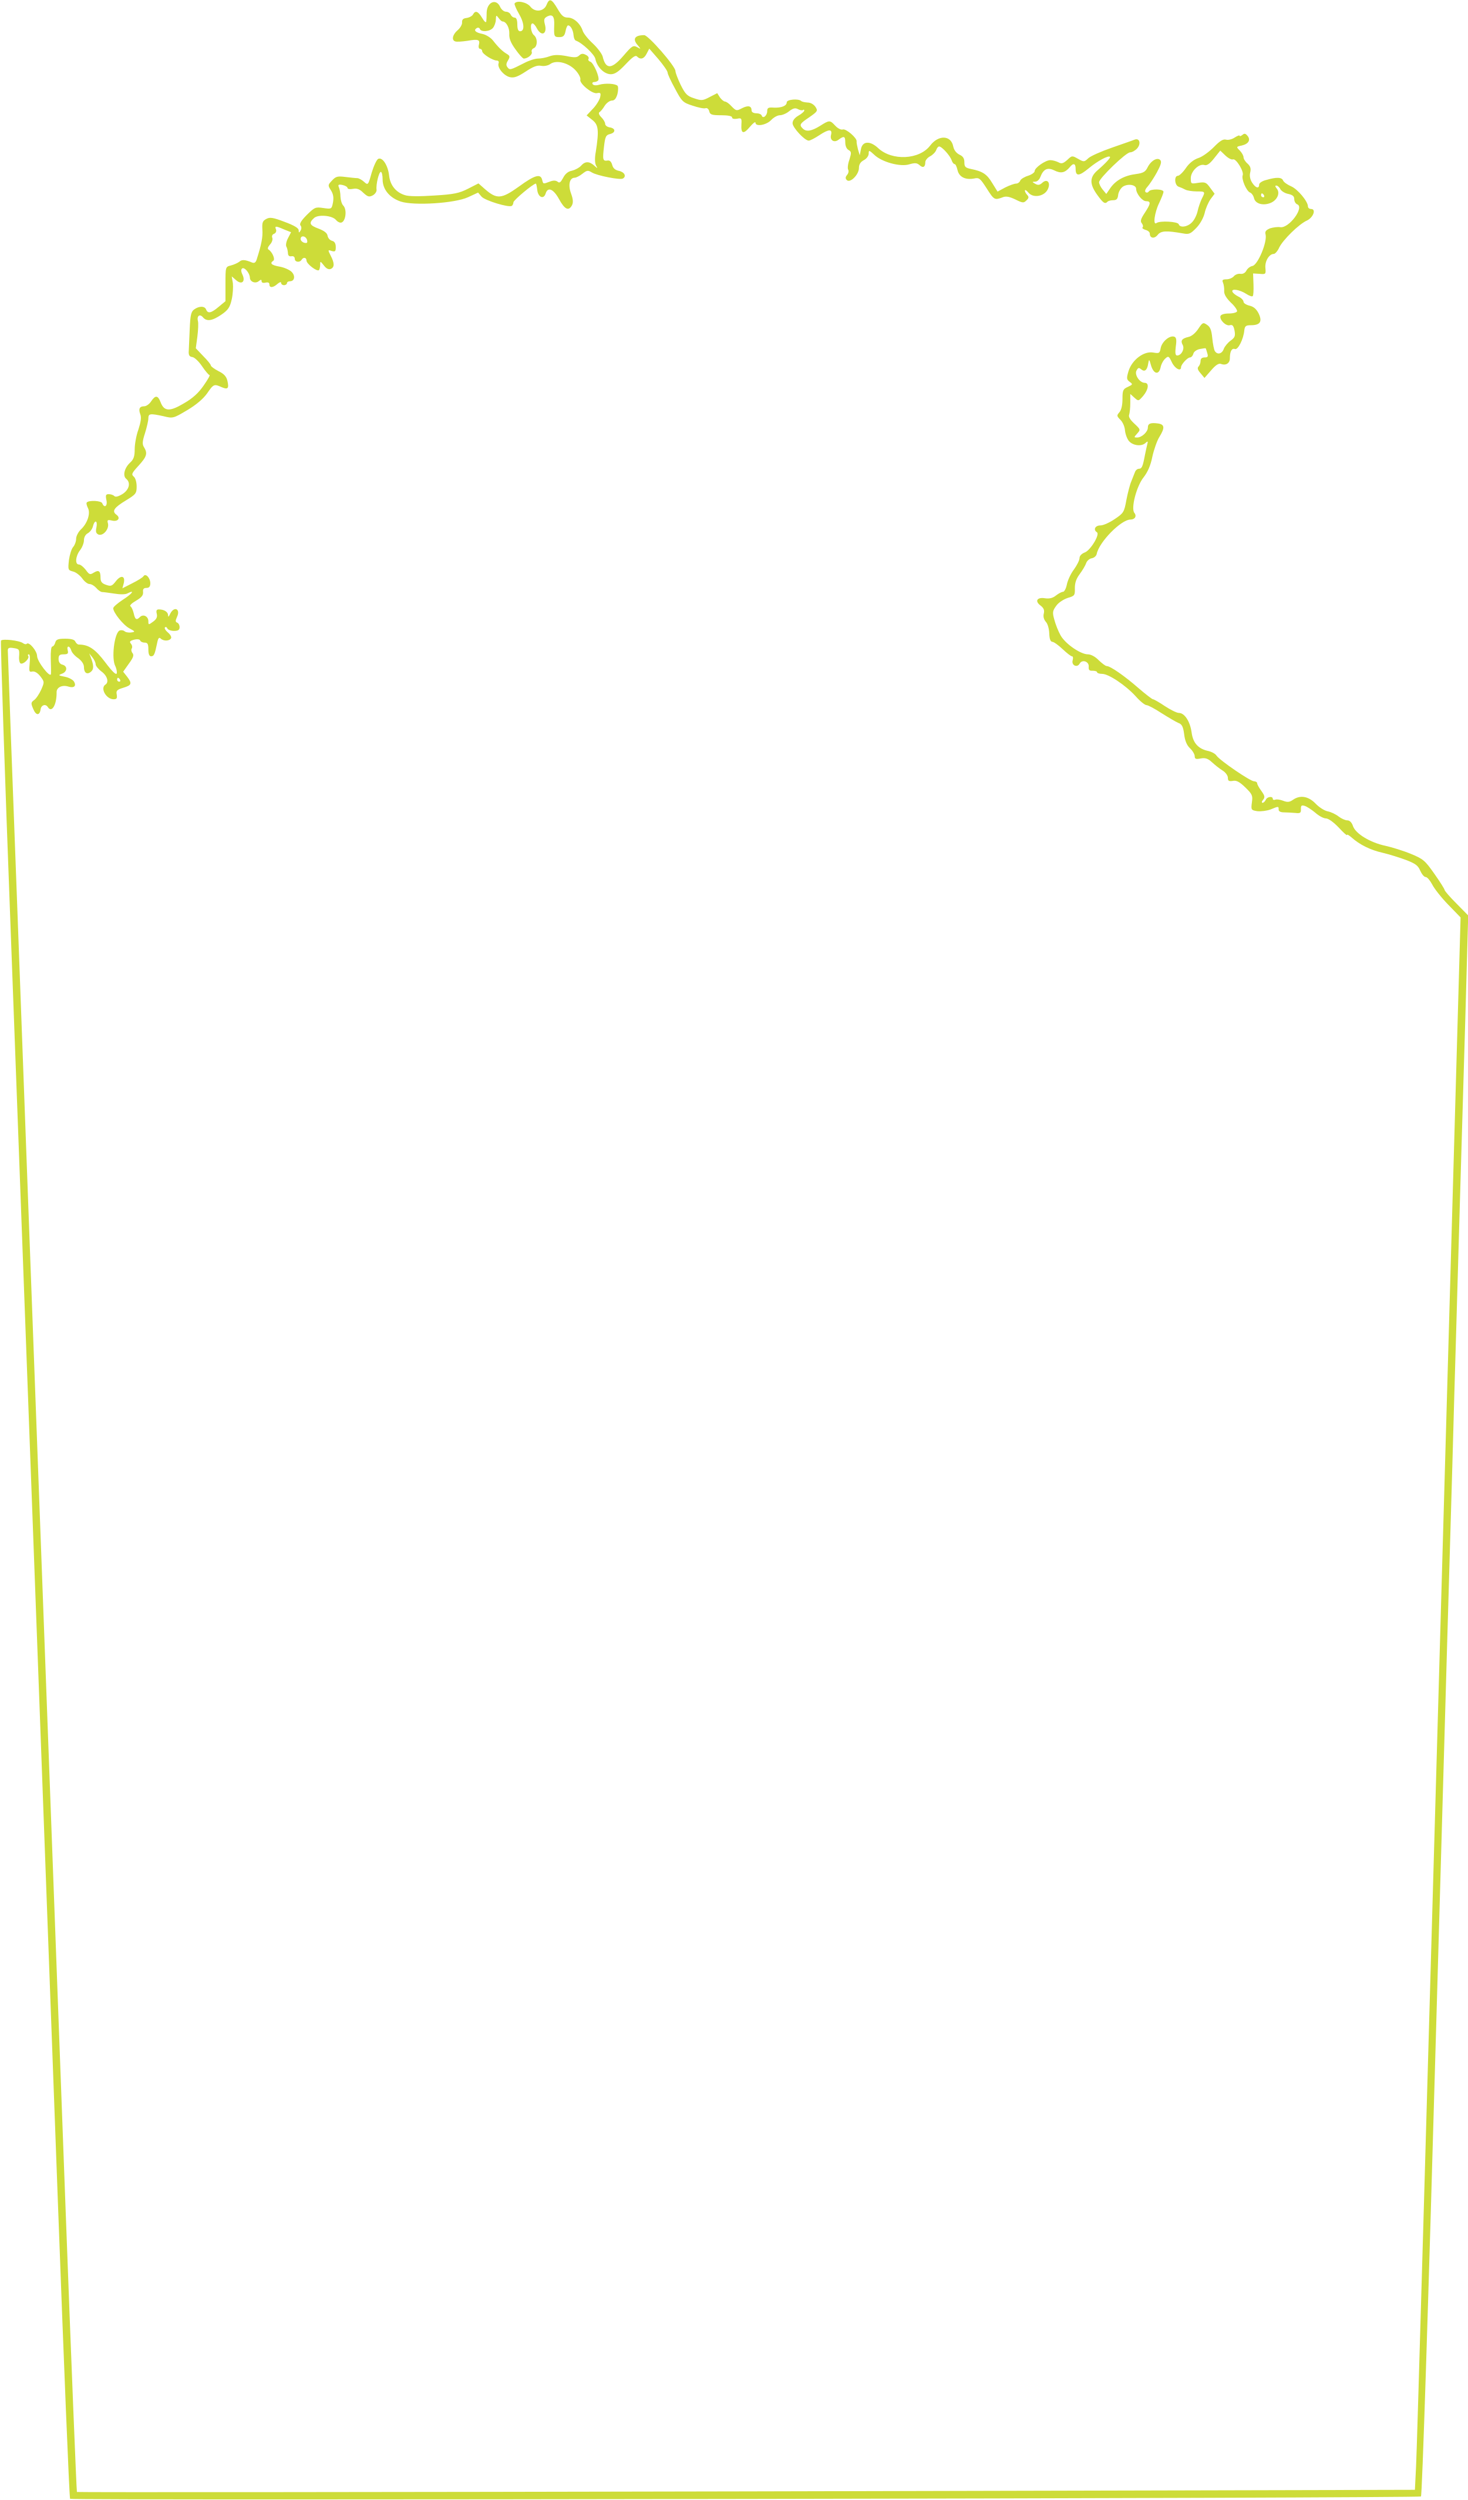 <?xml version="1.0" standalone="no"?>
<!DOCTYPE svg PUBLIC "-//W3C//DTD SVG 20010904//EN"
 "http://www.w3.org/TR/2001/REC-SVG-20010904/DTD/svg10.dtd">
<svg version="1.0" xmlns="http://www.w3.org/2000/svg"
 width="752pt" height="1280pt" viewBox="0 0 752 1280"
 preserveAspectRatio="xMidYMid meet">
<g transform="translate(0,1280) scale(0.1,-0.1)"
fill="#cddc39" stroke="none">
<path d="M2800 12776 c-13 -35 -59 -41 -83 -10 -18 23 -70 34 -81 16 -2 -4 8
-28 22 -52 28 -47 31 -90 6 -90 -9 0 -14 11 -14 35 0 23 -5 35 -14 35 -8 0
-16 7 -20 15 -3 8 -14 15 -24 15 -10 0 -24 11 -30 25 -20 44 -66 25 -69 -27 0
-18 -1 -40 -2 -48 -1 -8 -10 -1 -21 18 -21 35 -35 40 -47 18 -4 -8 -19 -16
-33 -18 -18 -2 -24 -9 -23 -23 1 -10 -9 -28 -23 -40 -26 -22 -32 -51 -12 -57
7 -3 34 -1 62 3 57 10 66 6 59 -21 -3 -11 0 -20 6 -20 6 0 11 -6 11 -12 0 -14
54 -48 75 -48 8 0 12 -6 9 -14 -8 -22 27 -64 58 -71 21 -5 40 2 80 28 39 26
60 34 80 30 15 -3 36 1 48 10 32 22 97 4 131 -36 15 -17 24 -37 22 -44 -7 -19
59 -74 84 -70 20 4 22 1 17 -22 -4 -14 -20 -41 -38 -59 l-31 -33 29 -23 c32
-25 35 -53 18 -163 -6 -31 -5 -58 1 -70 10 -17 9 -17 -10 0 -25 22 -46 22 -67
-2 -9 -10 -30 -21 -46 -25 -19 -3 -35 -16 -45 -36 -13 -24 -19 -29 -29 -20
-10 7 -22 7 -40 0 -35 -13 -33 -13 -39 10 -8 32 -38 24 -120 -36 -88 -63 -112
-65 -172 -13 l-34 30 -53 -27 c-45 -23 -72 -29 -173 -35 -75 -5 -132 -5 -151
2 -46 14 -76 51 -81 102 -6 50 -33 93 -55 84 -8 -3 -23 -35 -34 -71 -18 -65
-19 -65 -39 -47 -11 10 -27 19 -35 19 -8 0 -36 3 -61 6 -39 5 -49 3 -68 -18
-22 -23 -22 -25 -6 -50 12 -19 15 -36 11 -61 -7 -36 -7 -36 -50 -30 -40 6 -44
4 -84 -35 -29 -29 -39 -46 -33 -54 6 -7 6 -17 1 -26 -8 -13 -10 -13 -10 1 0
11 -23 25 -72 43 -60 23 -76 25 -94 15 -19 -10 -22 -19 -20 -54 3 -39 -5 -78
-29 -153 -5 -16 -12 -21 -24 -16 -36 15 -52 16 -65 4 -8 -6 -27 -15 -43 -19
-28 -7 -28 -7 -28 -95 l0 -88 -35 -29 c-38 -32 -55 -36 -64 -14 -7 19 -36 19
-61 1 -16 -11 -20 -29 -23 -97 -2 -46 -4 -97 -5 -114 -2 -23 3 -31 18 -33 11
-1 34 -23 50 -47 17 -25 34 -45 38 -45 5 0 -9 -24 -30 -54 -26 -38 -57 -66
-101 -91 -72 -43 -101 -42 -119 5 -14 37 -27 38 -49 5 -9 -14 -25 -25 -35 -25
-24 0 -31 -13 -20 -42 6 -16 2 -40 -10 -77 -11 -30 -19 -75 -19 -101 0 -36 -5
-52 -24 -69 -29 -27 -38 -67 -20 -82 25 -20 16 -56 -18 -78 -21 -13 -36 -17
-42 -11 -6 6 -18 10 -29 10 -15 0 -17 -5 -12 -30 7 -30 -10 -44 -21 -17 -5 14
-67 17 -79 5 -4 -3 -1 -16 5 -28 15 -27 -2 -79 -35 -110 -14 -13 -25 -35 -25
-48 0 -14 -7 -33 -15 -42 -9 -10 -18 -40 -22 -68 -5 -49 -5 -51 21 -58 14 -3
35 -19 47 -35 11 -16 28 -29 37 -29 10 0 25 -9 35 -20 9 -11 22 -20 29 -21 7
0 36 -4 63 -8 30 -5 57 -5 68 1 41 21 24 -2 -23 -32 -27 -18 -50 -37 -50 -44
0 -22 51 -86 83 -103 30 -16 31 -18 9 -21 -13 -2 -29 1 -35 7 -7 5 -18 6 -26
2 -26 -17 -41 -144 -20 -182 5 -11 9 -27 7 -36 -2 -11 -22 7 -58 55 -52 69
-86 92 -136 92 -7 0 -14 7 -18 15 -4 10 -20 15 -52 15 -37 0 -47 -4 -51 -20
-3 -11 -10 -20 -15 -20 -6 0 -9 -27 -8 -62 1 -35 2 -70 1 -78 -2 -25 -70 62
-71 91 0 26 -41 75 -53 63 -4 -4 -12 -2 -19 3 -18 14 -106 24 -113 13 -3 -5
19 -676 50 -1492 105 -2817 185 -4968 241 -6488 31 -839 59 -1528 63 -1533 9
-9 6905 3 6920 12 6 4 36 922 80 2476 39 1359 75 2623 81 2810 5 187 14 502
20 700 11 380 20 705 46 1574 l15 534 -60 61 c-34 34 -61 65 -61 70 0 4 -23
41 -52 82 -48 68 -56 76 -122 103 -39 16 -98 34 -130 41 -76 16 -151 61 -165
100 -6 19 -17 30 -29 30 -11 0 -31 9 -45 20 -14 11 -39 23 -55 26 -17 3 -45
21 -63 40 -37 38 -79 45 -116 19 -17 -12 -28 -13 -49 -5 -15 6 -33 9 -41 6 -7
-3 -13 -1 -13 4 0 16 -30 11 -36 -5 -4 -8 -11 -15 -16 -15 -6 0 -5 7 2 15 11
13 9 21 -8 45 -12 16 -22 34 -22 40 0 5 -7 10 -16 10 -19 0 -173 105 -192 131
-6 10 -25 20 -42 24 -52 11 -79 41 -86 96 -8 56 -36 99 -65 99 -11 0 -43 16
-72 35 -28 19 -56 35 -61 35 -4 0 -38 26 -75 58 -70 61 -143 112 -162 112 -6
0 -24 14 -41 30 -17 18 -40 30 -55 30 -38 0 -116 54 -140 97 -12 21 -26 57
-32 80 -11 38 -9 46 10 72 11 16 38 33 59 40 35 10 37 13 36 50 0 27 7 48 25
72 14 19 29 44 33 56 4 12 17 23 29 25 12 2 23 12 25 22 12 61 125 176 173
176 23 0 33 18 20 34 -19 23 11 137 47 182 21 27 36 60 45 106 8 36 24 82 36
101 29 47 27 64 -7 69 -38 5 -52 0 -52 -21 0 -22 -31 -51 -55 -51 -17 0 -17 1
0 20 18 20 18 21 -14 51 -21 19 -31 35 -27 45 3 9 6 36 6 61 l0 46 21 -19 c21
-19 21 -18 45 9 27 32 32 67 8 67 -26 0 -54 42 -42 63 8 15 12 16 24 6 18 -15
31 -4 36 31 4 23 5 22 14 -10 13 -45 40 -52 49 -12 3 17 14 37 24 46 16 15 19
13 34 -19 15 -32 47 -49 47 -25 0 14 33 50 46 50 6 0 14 8 17 19 2 10 17 21
33 24 16 3 30 5 30 4 1 -1 5 -12 8 -24 6 -19 3 -23 -13 -23 -14 0 -21 -6 -21
-18 0 -10 -5 -23 -10 -28 -8 -8 -5 -18 10 -35 l20 -24 34 39 c23 27 39 37 50
33 25 -10 46 3 46 28 0 36 10 54 26 48 15 -6 44 50 48 96 3 22 8 26 34 26 47
0 59 18 40 59 -12 24 -26 36 -47 41 -17 4 -31 13 -31 20 0 8 -12 20 -27 27
-14 7 -28 18 -30 25 -6 17 37 10 70 -11 15 -10 31 -16 34 -12 4 3 5 31 4 61
l-2 55 33 -2 c32 -3 33 -2 30 31 -3 35 20 71 43 71 7 0 20 15 28 33 19 39 101
120 142 138 33 16 48 59 21 59 -9 0 -16 6 -16 13 0 26 -53 89 -86 103 -19 8
-37 21 -41 29 -6 18 -34 19 -85 4 -22 -5 -38 -16 -38 -24 0 -23 -18 -18 -36
10 -10 16 -14 34 -10 51 5 20 2 32 -13 46 -12 10 -21 25 -21 33 0 8 -9 24 -19
34 -19 19 -19 20 10 26 35 8 47 29 29 50 -10 12 -16 13 -26 4 -8 -6 -14 -8
-14 -4 0 4 -11 0 -25 -9 -15 -10 -34 -14 -45 -11 -14 4 -31 -6 -62 -38 -24
-24 -59 -50 -79 -56 -24 -8 -47 -26 -64 -51 -15 -22 -34 -40 -41 -40 -21 0
-17 -50 4 -56 9 -3 25 -10 34 -15 10 -5 36 -9 58 -9 45 0 45 -1 26 -38 -7 -15
-17 -43 -21 -62 -4 -19 -16 -45 -28 -57 -22 -25 -63 -31 -69 -11 -5 14 -97 19
-114 6 -19 -14 -10 54 14 103 12 25 22 51 22 57 0 15 -66 16 -75 2 -4 -6 -11
-8 -16 -4 -6 4 -3 15 9 28 10 11 32 44 48 73 21 39 26 55 17 64 -15 15 -48 -4
-65 -39 -11 -22 -22 -28 -58 -33 -58 -7 -103 -31 -131 -70 l-22 -32 -19 23
c-10 12 -18 29 -18 37 0 20 138 153 159 153 10 0 26 9 36 20 21 24 13 55 -13
45 -9 -4 -62 -22 -116 -41 -55 -19 -109 -43 -121 -54 -21 -20 -23 -20 -53 -3
-30 17 -31 17 -55 -6 -21 -18 -29 -21 -45 -12 -12 6 -30 11 -42 11 -25 0 -80
-39 -80 -56 0 -7 -15 -18 -34 -24 -19 -6 -37 -17 -40 -25 -3 -8 -12 -15 -21
-15 -9 0 -34 -9 -56 -20 l-39 -21 -28 45 c-27 45 -49 59 -109 71 -28 6 -33 11
-33 34 0 20 -7 31 -25 39 -16 8 -28 23 -32 42 -11 58 -75 61 -118 5 -55 -73
-196 -80 -267 -13 -42 39 -81 36 -88 -7 l-6 -30 -9 30 c-4 17 -8 35 -7 41 3
17 -55 67 -71 61 -8 -3 -25 5 -38 19 -28 30 -30 30 -79 -1 -44 -27 -70 -31
-88 -13 -19 19 -15 25 34 58 43 30 44 33 31 53 -9 13 -25 22 -40 22 -15 1 -29
4 -33 8 -14 13 -74 8 -74 -7 0 -18 -27 -29 -67 -27 -27 2 -33 -1 -33 -18 0
-23 -22 -41 -28 -23 -2 7 -15 12 -28 12 -14 0 -24 6 -24 14 0 24 -17 28 -49
12 -28 -15 -30 -14 -53 9 -12 14 -28 25 -34 25 -6 0 -18 10 -26 21 l-14 22
-39 -20 c-36 -19 -42 -19 -80 -6 -35 11 -45 22 -68 68 -15 31 -27 63 -27 71 0
25 -139 184 -160 184 -49 0 -62 -20 -32 -53 16 -19 16 -20 -5 -8 -20 10 -26 6
-69 -44 -61 -71 -91 -72 -107 -4 -4 14 -27 45 -51 67 -24 22 -47 51 -51 64
-12 37 -46 68 -76 68 -22 0 -32 9 -53 45 -30 51 -42 56 -56 21z m39 -106 c-2
-57 0 -60 26 -60 20 0 27 6 32 30 3 17 9 30 13 30 13 0 26 -24 28 -50 1 -14 6
-26 12 -28 32 -11 96 -71 100 -94 8 -41 45 -78 79 -78 21 0 40 13 76 51 34 36
50 48 58 40 18 -18 36 -13 50 15 l13 25 47 -54 c26 -31 47 -61 47 -69 0 -7 17
-44 38 -82 35 -66 40 -71 90 -87 29 -10 59 -16 66 -13 8 3 16 -4 19 -15 4 -18
13 -21 61 -21 35 0 56 -4 56 -11 0 -7 10 -9 25 -7 23 5 25 3 23 -28 -3 -49 10
-53 43 -14 16 19 29 29 29 22 0 -22 55 -13 80 13 13 14 33 25 45 25 12 0 34 9
48 21 20 15 31 18 45 10 11 -6 22 -7 26 -4 3 3 6 2 6 -3 0 -5 -14 -17 -30 -26
-19 -11 -30 -25 -30 -39 0 -22 62 -89 83 -89 7 0 32 13 56 29 47 31 66 31 58
0 -7 -27 16 -42 39 -24 28 21 34 18 34 -15 0 -17 7 -33 17 -38 15 -9 15 -14 4
-50 -8 -22 -10 -45 -6 -51 4 -7 1 -19 -6 -27 -9 -11 -9 -18 -1 -26 17 -17 62
28 62 62 0 18 8 31 25 40 14 7 25 22 25 34 0 18 2 18 28 -6 39 -38 135 -64
181 -49 28 8 38 7 51 -4 18 -17 30 -11 30 15 0 9 11 23 25 30 13 7 27 21 31
32 3 10 10 18 15 18 14 0 57 -48 64 -71 4 -11 10 -19 15 -19 5 0 11 -14 15
-31 8 -35 40 -51 84 -43 27 6 32 1 65 -50 38 -60 41 -61 80 -47 18 8 35 5 67
-10 38 -19 43 -19 57 -5 13 12 13 18 4 28 -7 7 -12 17 -12 23 1 5 9 0 19 -12
24 -28 80 -19 98 17 17 34 -2 58 -28 34 -13 -12 -22 -13 -36 -5 -17 10 -17 10
0 11 10 0 21 10 26 23 16 42 37 52 73 34 33 -16 53 -12 78 17 18 23 30 20 30
-8 0 -40 17 -39 68 3 43 36 100 67 108 58 4 -4 -21 -32 -65 -70 -40 -35 -40
-70 0 -125 31 -43 40 -48 53 -34 4 4 18 7 29 7 17 0 23 7 25 28 2 15 13 34 25
42 26 16 67 9 67 -12 0 -24 31 -63 51 -63 26 0 24 -13 -7 -60 -20 -30 -24 -43
-15 -53 6 -8 8 -17 4 -21 -4 -4 3 -9 15 -13 12 -3 22 -11 22 -19 0 -24 23 -28
40 -7 17 22 44 23 130 8 31 -6 39 -2 68 28 20 20 37 52 43 76 5 24 19 55 30
71 l21 28 -23 31 c-20 28 -26 30 -61 25 -37 -6 -38 -6 -38 24 0 35 42 76 70
67 12 -4 28 7 49 34 l32 40 26 -25 c15 -14 32 -23 39 -20 16 6 57 -62 50 -81
-8 -19 19 -82 38 -89 8 -3 17 -16 20 -29 7 -29 48 -40 87 -23 33 15 48 51 29
73 -8 10 -9 15 -2 15 6 0 16 -8 21 -19 6 -10 24 -21 41 -24 22 -5 30 -12 30
-27 0 -11 7 -23 15 -26 39 -15 -43 -125 -87 -117 -13 2 -36 -1 -52 -6 -21 -9
-27 -16 -23 -31 10 -38 -40 -158 -68 -162 -11 -2 -24 -12 -30 -23 -6 -12 -18
-19 -31 -17 -11 2 -27 -4 -34 -13 -7 -8 -24 -15 -37 -15 -20 0 -24 -4 -18 -17
4 -10 7 -29 6 -43 -1 -17 11 -36 34 -59 20 -18 34 -39 32 -45 -2 -6 -21 -11
-42 -11 -23 0 -40 -5 -43 -13 -6 -19 28 -53 48 -47 13 4 19 -2 24 -27 5 -28 2
-36 -20 -52 -14 -10 -30 -29 -35 -42 -9 -26 -33 -32 -46 -11 -4 6 -10 36 -13
66 -4 41 -10 57 -27 68 -20 14 -23 12 -45 -21 -14 -21 -34 -38 -50 -41 -34 -8
-42 -19 -29 -42 10 -20 -7 -53 -29 -53 -9 0 -11 12 -7 45 5 34 3 47 -7 51 -23
9 -63 -24 -70 -57 -5 -28 -8 -29 -38 -24 -48 9 -109 -37 -127 -95 -11 -37 -10
-43 6 -55 17 -12 16 -14 -10 -26 -24 -11 -27 -17 -27 -62 0 -32 -6 -57 -16
-68 -14 -16 -14 -19 6 -39 12 -12 22 -36 23 -55 2 -18 11 -43 21 -54 21 -23
65 -28 85 -8 11 10 12 8 8 -8 -3 -11 -8 -36 -12 -55 -11 -59 -16 -70 -31 -70
-8 0 -17 -8 -20 -17 -4 -10 -12 -31 -19 -48 -7 -16 -18 -59 -25 -95 -11 -61
-14 -67 -59 -97 -26 -18 -59 -33 -74 -33 -27 0 -38 -22 -18 -35 17 -10 -32
-91 -61 -103 -17 -6 -28 -18 -28 -29 0 -11 -13 -37 -29 -59 -16 -21 -32 -56
-36 -77 -4 -20 -13 -37 -20 -37 -7 0 -23 -9 -36 -19 -16 -13 -33 -17 -55 -14
-41 7 -55 -14 -24 -37 17 -13 21 -24 17 -41 -4 -15 0 -30 10 -42 10 -10 17
-36 18 -60 1 -29 6 -42 16 -43 7 0 31 -17 52 -37 21 -20 43 -37 48 -37 6 0 7
-9 4 -20 -8 -26 23 -41 36 -17 13 23 49 10 46 -17 -1 -16 3 -21 21 -20 12 0
22 -3 22 -8 0 -4 12 -8 26 -8 33 0 120 -58 172 -115 22 -25 47 -45 55 -45 8 0
42 -18 77 -41 35 -22 74 -45 86 -50 18 -6 25 -19 30 -58 4 -34 14 -57 30 -72
13 -12 24 -31 24 -40 0 -15 6 -17 31 -12 24 4 36 0 57 -19 15 -14 39 -33 55
-43 15 -9 27 -26 27 -37 0 -16 5 -19 25 -16 18 4 34 -4 64 -33 36 -35 39 -42
34 -77 -5 -38 -4 -40 28 -45 19 -2 49 2 68 9 41 17 41 17 41 -1 0 -9 10 -14
28 -14 15 0 41 -2 57 -3 26 -3 30 0 29 20 0 18 3 21 20 16 12 -4 36 -20 54
-35 18 -16 42 -29 54 -29 13 0 39 -19 65 -46 24 -26 43 -43 43 -39 0 5 10 -1
23 -12 41 -37 97 -65 160 -79 34 -8 88 -25 120 -37 47 -18 61 -28 72 -54 8
-18 20 -33 28 -33 8 0 22 -17 33 -37 10 -21 47 -68 82 -104 l64 -66 -111
-3904 c-61 -2147 -113 -3959 -117 -4025 l-6 -121 -3425 -8 c-1883 -4 -3426 -5
-3429 -3 -2 3 -29 666 -59 1474 -30 808 -86 2322 -125 3364 -39 1042 -93 2498
-120 3234 -28 737 -50 1347 -50 1356 0 13 7 16 30 12 28 -4 30 -7 28 -40 -2
-19 2 -37 8 -39 15 -5 46 26 39 38 -4 5 -2 9 3 9 5 0 7 -20 4 -46 -4 -41 -3
-46 14 -42 12 2 27 -7 41 -25 21 -28 21 -29 4 -68 -10 -22 -26 -46 -36 -53
-17 -12 -17 -17 -5 -45 14 -35 33 -36 38 -3 3 23 26 30 37 12 20 -32 46 11 45
77 0 24 29 38 60 28 28 -9 42 2 30 24 -5 10 -26 22 -47 26 -35 7 -36 8 -15 16
27 10 29 39 2 46 -13 3 -20 14 -20 29 0 19 5 24 26 24 21 0 25 4 21 20 -7 26
10 26 18 0 3 -11 19 -29 36 -40 18 -14 29 -30 29 -45 0 -30 16 -41 36 -24 15
12 15 32 -1 74 l-8 20 16 -20 c9 -11 17 -27 17 -36 0 -8 14 -25 30 -37 30 -22
39 -55 20 -67 -28 -18 4 -75 42 -75 16 0 19 5 16 24 -4 20 1 25 34 35 43 13
46 22 18 58 l-19 24 29 41 c23 31 27 44 19 54 -6 7 -8 18 -4 24 4 6 2 17 -4
24 -9 11 -6 15 16 21 17 4 29 2 31 -4 2 -6 12 -11 23 -11 15 0 19 -7 19 -35 0
-24 5 -35 14 -35 15 0 19 10 31 68 5 25 10 31 18 23 14 -14 44 -14 53 1 4 6
-3 19 -16 30 -12 10 -19 22 -15 26 4 4 10 1 12 -5 3 -7 18 -13 34 -13 22 0 29
5 29 19 0 11 -6 21 -12 23 -10 4 -10 10 -1 30 19 41 -15 56 -35 16 -8 -17 -11
-19 -11 -7 -1 17 -21 29 -48 29 -11 0 -14 -7 -10 -22 4 -17 -1 -28 -19 -41
-23 -17 -24 -17 -24 3 0 24 -26 38 -43 21 -18 -18 -25 -13 -32 19 -4 16 -11
33 -17 36 -5 4 7 16 28 28 29 17 38 28 37 44 -2 16 3 22 17 22 14 0 20 7 20
24 0 27 -24 53 -35 36 -3 -6 -29 -22 -57 -36 l-51 -26 7 26 c9 38 -14 44 -40
11 -20 -26 -26 -28 -51 -19 -21 7 -28 16 -28 36 0 35 -9 42 -35 26 -19 -12
-23 -10 -41 15 -12 15 -27 27 -35 27 -21 0 -17 43 6 73 11 14 20 37 20 51 0
15 8 30 20 36 11 6 23 22 26 35 9 36 25 31 18 -5 -5 -23 -2 -31 11 -37 24 -8
55 29 48 57 -5 18 -2 20 20 15 31 -8 47 13 23 30 -24 18 -12 36 49 73 51 31
55 36 55 71 0 22 -6 44 -15 51 -13 11 -10 18 25 56 42 46 47 63 28 94 -10 15
-9 30 5 73 9 29 17 63 17 75 0 25 9 26 78 11 48 -12 50 -11 121 31 47 28 82
58 102 86 33 48 36 49 74 32 32 -14 39 -7 30 32 -5 22 -17 36 -46 50 -21 11
-39 24 -39 29 0 5 -17 26 -39 48 l-38 40 8 59 c4 32 6 69 3 80 -7 27 10 39 26
19 19 -22 47 -18 94 14 35 24 44 38 53 78 6 26 8 64 6 83 l-6 35 22 -19 c29
-26 50 -8 33 28 -8 17 -8 27 -1 32 12 7 38 -24 39 -47 0 -22 29 -33 46 -18 11
9 14 8 14 -1 0 -7 8 -10 20 -7 13 3 20 0 20 -9 0 -19 19 -18 42 3 11 9 18 11
18 5 0 -7 7 -12 15 -12 8 0 15 5 15 10 0 6 7 10 15 10 25 0 29 29 8 49 -11 10
-38 22 -61 26 -41 7 -52 17 -32 30 11 7 -5 45 -24 57 -7 4 -4 13 7 26 10 10
15 26 12 34 -4 9 0 18 9 21 9 4 13 13 10 22 -8 19 -2 19 42 0 l35 -14 -16 -31
c-9 -17 -12 -36 -8 -43 4 -6 7 -21 8 -32 0 -13 6 -19 18 -17 10 2 17 -3 17
-13 0 -17 25 -21 35 -5 9 15 25 12 25 -4 0 -17 54 -58 64 -49 3 3 6 16 6 27 0
20 1 20 19 -3 12 -16 24 -22 35 -18 20 8 20 30 0 68 -15 30 -15 31 5 24 18 -5
21 -2 21 20 0 18 -6 29 -19 32 -11 3 -21 14 -23 26 -2 14 -17 25 -45 36 -47
17 -53 29 -24 55 21 19 93 13 112 -10 6 -8 17 -14 24 -14 25 0 35 66 13 88 -7
7 -13 27 -14 45 0 18 -4 39 -8 48 -6 13 -2 16 18 12 14 -3 26 -10 26 -15 0 -6
12 -8 28 -5 20 4 34 -1 53 -20 23 -21 30 -23 49 -13 11 6 20 19 19 28 -4 27
12 92 22 92 5 0 9 -18 9 -39 0 -51 36 -94 93 -113 67 -22 276 -9 344 22 l52
24 18 -21 c18 -20 139 -57 155 -47 4 3 8 11 8 18 0 11 102 96 115 96 2 0 5
-15 7 -32 4 -38 33 -51 43 -19 11 36 40 24 69 -29 29 -53 49 -62 66 -31 7 14
6 31 -5 61 -16 44 -7 80 19 80 7 0 25 9 39 20 24 19 29 19 49 7 25 -16 146
-40 159 -31 19 11 8 33 -20 39 -20 4 -31 14 -35 31 -5 17 -13 24 -24 22 -24
-4 -26 4 -18 71 6 52 10 60 32 65 30 8 27 30 -4 34 -12 2 -22 10 -22 18 0 8
-9 23 -20 34 -12 12 -15 22 -9 26 6 3 18 18 27 33 9 14 26 26 36 26 14 0 22
10 29 34 4 18 5 37 0 42 -11 11 -62 14 -94 5 -16 -5 -29 -3 -33 3 -4 6 0 11 8
11 8 0 17 4 21 9 8 14 -24 89 -41 95 -9 3 -13 10 -9 15 3 6 -3 15 -14 20 -15
8 -23 7 -34 -3 -11 -11 -24 -12 -66 -3 -39 7 -62 7 -85 -1 -18 -7 -45 -12 -60
-12 -15 0 -46 -10 -69 -22 -73 -37 -75 -38 -87 -23 -8 10 -8 19 2 35 11 19 11
24 -6 34 -22 13 -43 33 -71 69 -11 14 -35 29 -53 33 -36 7 -48 19 -30 30 6 4
14 2 16 -4 6 -18 53 -14 68 6 7 9 14 28 14 42 1 23 2 24 14 8 7 -10 16 -18 20
-18 19 0 36 -32 35 -62 -2 -24 7 -47 31 -80 19 -27 38 -48 43 -48 20 0 46 21
41 34 -3 7 2 16 10 19 20 8 21 51 1 67 -16 13 -21 60 -7 60 5 0 15 -11 22 -25
24 -45 55 -29 41 21 -6 24 -4 31 13 40 27 13 37 0 35 -46z m3636 -870 c3 -5 1
-10 -4 -10 -6 0 -11 5 -11 10 0 6 2 10 4 10 3 0 8 -4 11 -10z m-4902 -229 c3
-14 0 -17 -14 -14 -11 3 -19 12 -19 19 0 21 27 17 33 -5z m-958 -2251 c3 -5 1
-10 -4 -10 -6 0 -11 5 -11 10 0 6 2 10 4 10 3 0 8 -4 11 -10z"/>
</g>
</svg>
